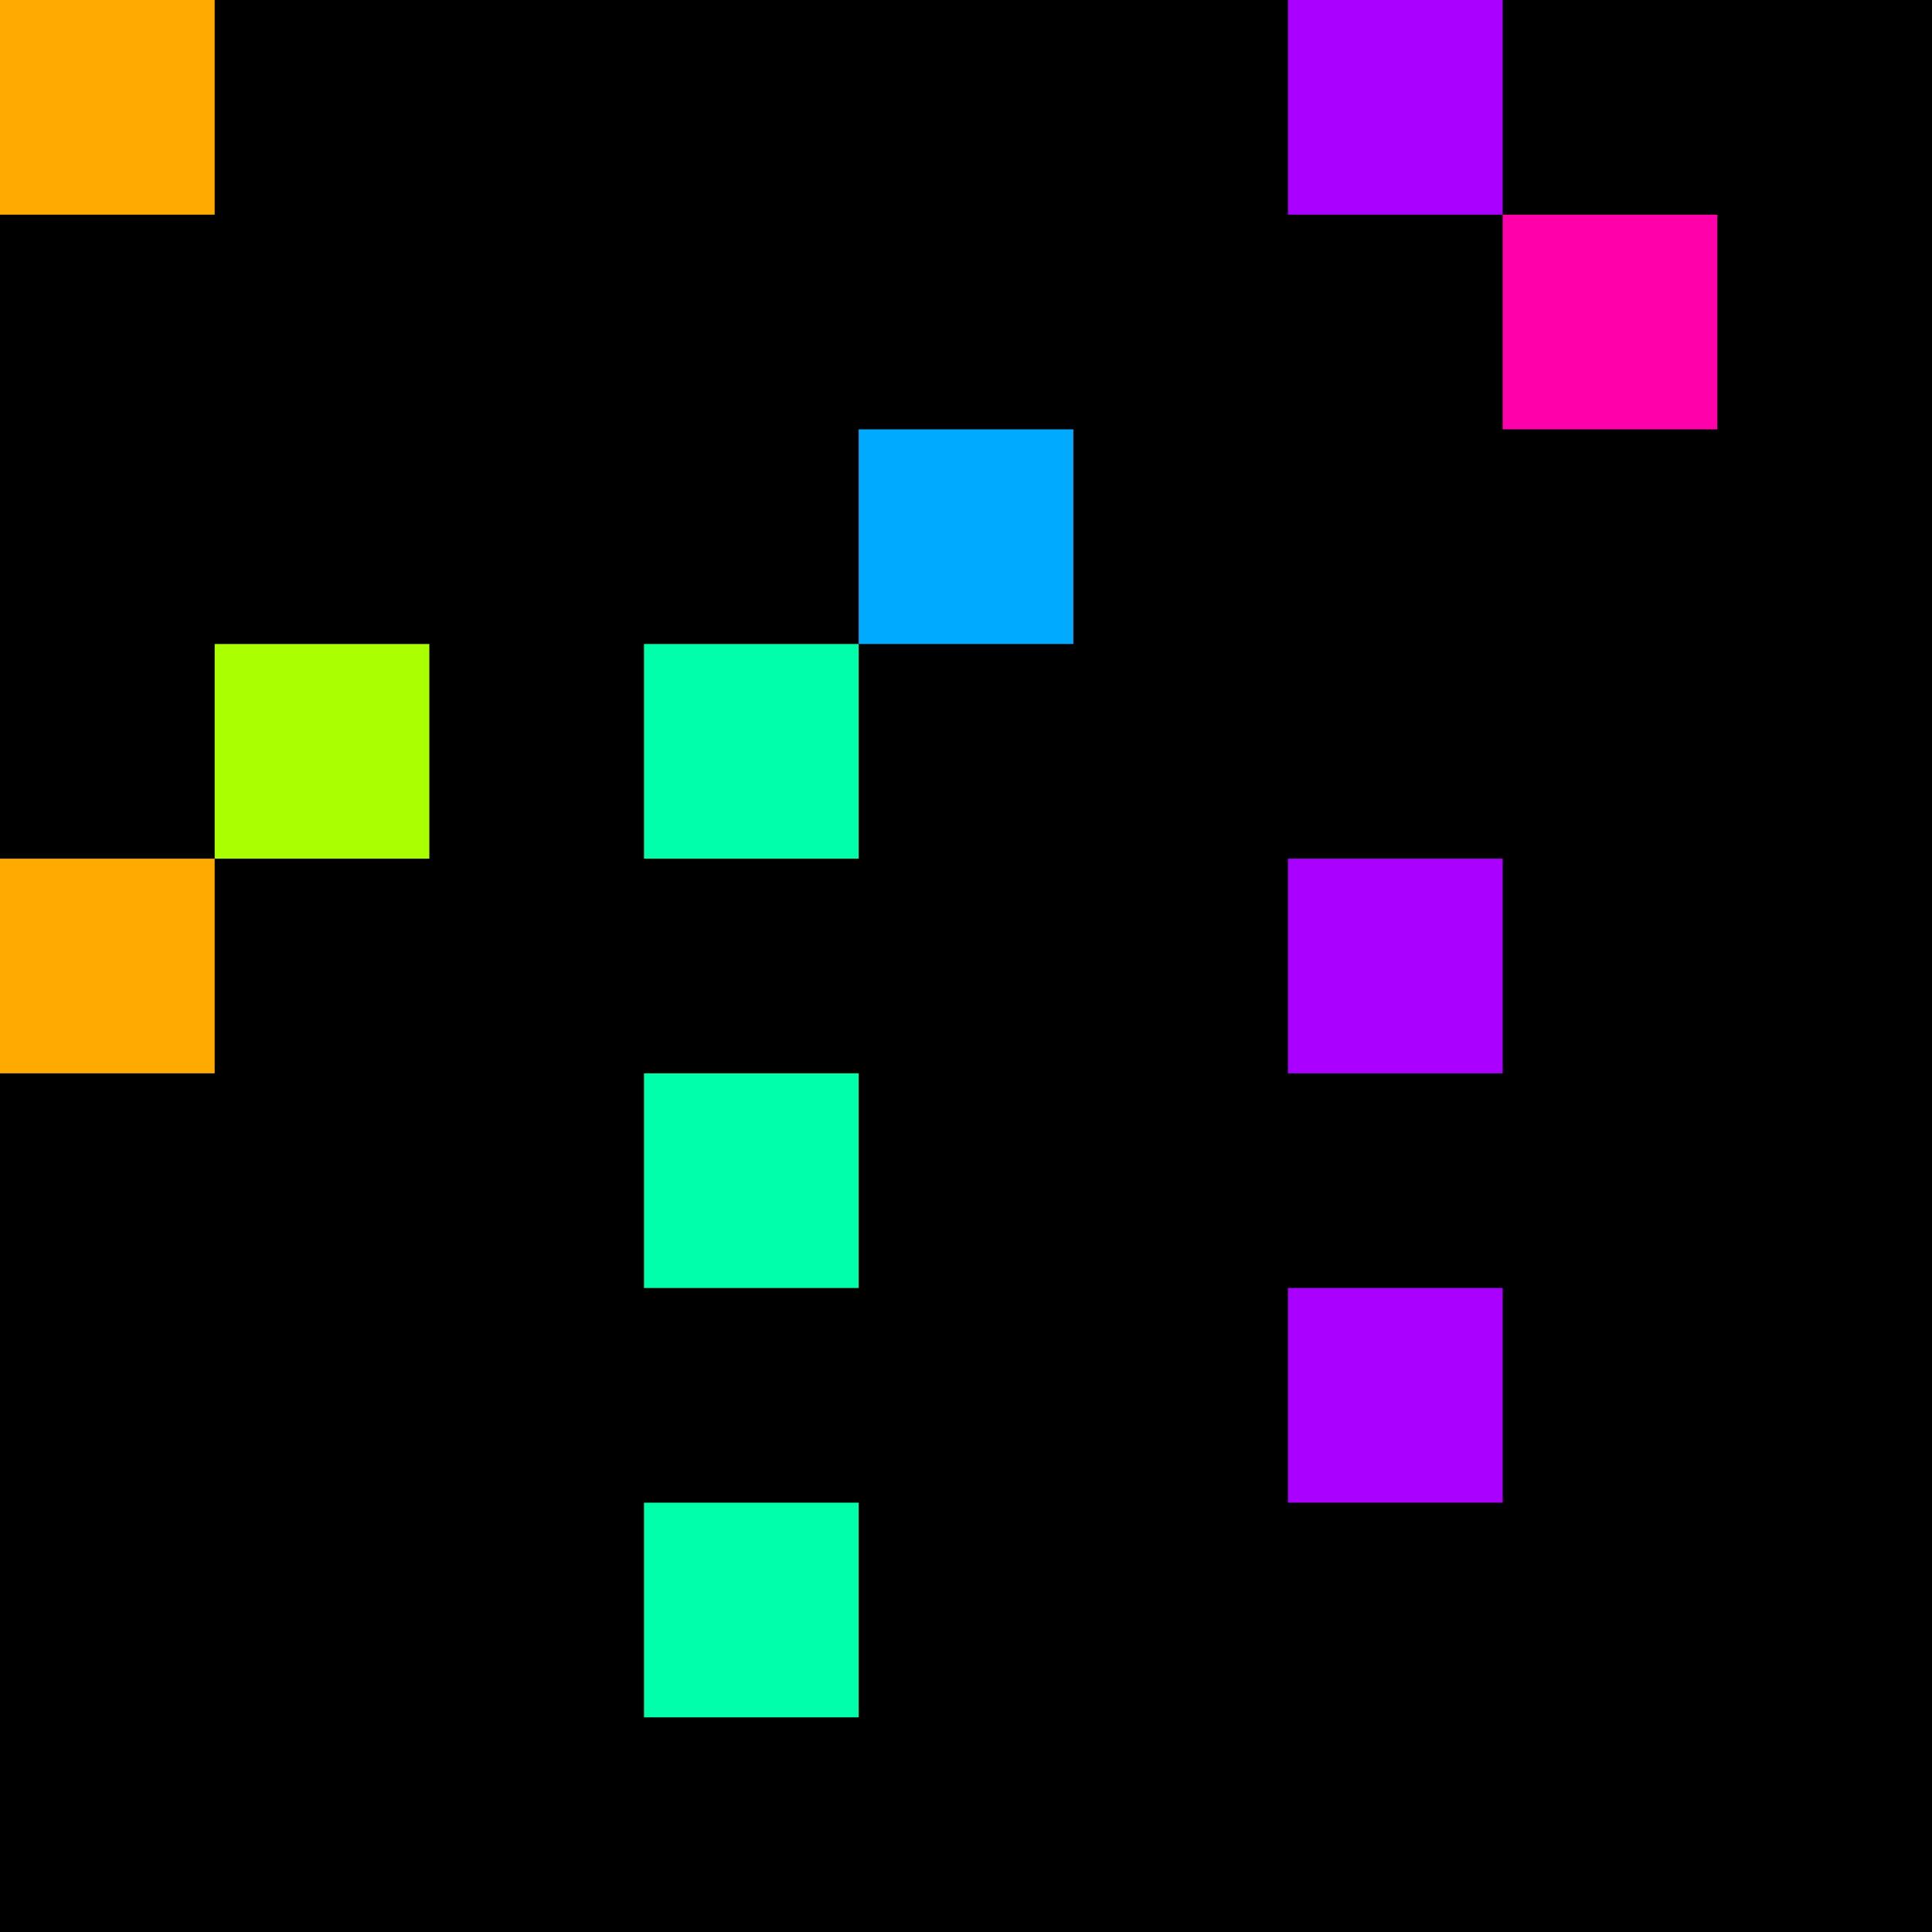 <svg xmlns="http://www.w3.org/2000/svg" version="1.1" viewBox="0 0 900 900" width="100%" height="100%" style="background:#000"><title>Primes #241</title><rect width="900" height="900" fill="#000"/><g transform="translate(0,0)"><title>19441</title><path id="_19441" d="M0 100H100V0H0V100Z" fill="#fa0" shape-rendering="geometricPrecision"><animate attributeName="d" values="M-38.2 138.2H100V0H-38.2V0Z;M38.2 61.8H100V0H38.2V0Z;M-38.2 138.2H100V0H-38.2V0Z" repeatCount="indefinite" calcMode="spline" keySplines=".4 0 .6 1;.4 0 .6 1" dur="19441ms" begin="0s;t19441.click" end="click"/></path><path id="t19441" d="M0 0H0V0H0V0Z" fill-opacity="0"><animate attributeName="d" values="M0 100H100V0H0V100Z" begin="_19441.click" end="click"/></path></g><g transform="translate(600,0)"><title>19447</title><path id="_19447" d="M0 100H100V0H0V100Z" fill="#a0f" shape-rendering="geometricPrecision"><animate attributeName="d" values="M38.2 61.8H100V0H38.2V0Z;M-38.2 138.2H100V0H-38.2V0Z;M38.2 61.8H100V0H38.2V0Z" repeatCount="indefinite" calcMode="spline" keySplines=".4 0 .6 1;.4 0 .6 1" dur="19447ms" begin="0s;t19447.click" end="click"/></path><path id="t19447" d="M0 0H0V0H0V0Z" fill-opacity="0"><animate attributeName="d" values="M0 100H100V0H0V100Z" begin="_19447.click" end="click"/></path></g><g transform="translate(700,100)"><title>19457</title><path id="_19457" d="M0 100H100V0H0V100Z" fill="#f0a" shape-rendering="geometricPrecision"><animate attributeName="d" values="M0 100H138.2V-38.2H0V0Z;M0 100H61.8V38.2H0V0Z;M0 100H138.2V-38.2H0V0Z" repeatCount="indefinite" calcMode="spline" keySplines=".4 0 .6 1;.4 0 .6 1" dur="19457ms" begin="t19457.click" end="click"/></path><path id="t19457" d="M0 100H100V0H0V100Z" fill-opacity="0"><animate attributeName="d" values="M0 0H0V0H0V0Z" begin="click" end="_19457.click"/></path></g><g transform="translate(400,200)"><title>19463</title><path id="_19463" d="M0 100H100V0H0V100Z" fill="#0af" shape-rendering="geometricPrecision"><animate attributeName="d" values="M0 61.8H61.80V0H0V0Z;M0 138.2H138.2V0H0V0Z;M0 61.8H61.80V0H0V0Z" repeatCount="indefinite" calcMode="spline" keySplines=".4 0 .6 1;.4 0 .6 1" dur="19463ms" begin="0s;t19463.click" end="click"/></path><path id="t19463" d="M0 0H0V0H0V0Z" fill-opacity="0"><animate attributeName="d" values="M0 100H100V0H0V100Z" begin="_19463.click" end="click"/></path></g><g transform="translate(100,300)"><title>19469</title><path id="_19469" d="M0 100H100V0H0V100Z" fill="#af0" shape-rendering="geometricPrecision"><animate attributeName="d" values="M0 100H138.2V-38.2H0V0Z;M0 100H61.8V38.2H0V0Z;M0 100H138.2V-38.2H0V0Z" repeatCount="indefinite" calcMode="spline" keySplines=".4 0 .6 1;.4 0 .6 1" dur="19469ms" begin="t19469.click" end="click"/></path><path id="t19469" d="M0 100H100V0H0V100Z" fill-opacity="0"><animate attributeName="d" values="M0 0H0V0H0V0Z" begin="click" end="_19469.click"/></path></g><g transform="translate(300,300)"><title>19471</title><path id="_19471" d="M0 100H100V0H0V100Z" fill="#0fa" shape-rendering="geometricPrecision"><animate attributeName="d" values="M-38.2 100H100V-38.2H-38.2V0Z;M38.2 100H100V38.2H38.2V0Z;M-38.2 100H100V-38.2H-38.2V0Z" repeatCount="indefinite" calcMode="spline" keySplines=".4 0 .6 1;.4 0 .6 1" dur="19471ms" begin="0s;t19471.click" end="click"/></path><path id="t19471" d="M0 0H0V0H0V0Z" fill-opacity="0"><animate attributeName="d" values="M0 100H100V0H0V100Z" begin="_19471.click" end="click"/></path></g><g transform="translate(0,400)"><title>19477</title><path id="_19477" d="M0 100H100V0H0V100Z" fill="#fa0" shape-rendering="geometricPrecision"><animate attributeName="d" values="M-38.2 138.2H100V0H-38.2V0Z;M38.2 61.8H100V0H38.2V0Z;M-38.2 138.2H100V0H-38.2V0Z" repeatCount="indefinite" calcMode="spline" keySplines=".4 0 .6 1;.4 0 .6 1" dur="19477ms" begin="t19477.click" end="click"/></path><path id="t19477" d="M0 100H100V0H0V100Z" fill-opacity="0"><animate attributeName="d" values="M0 0H0V0H0V0Z" begin="click" end="_19477.click"/></path></g><g transform="translate(600,400)"><title>19483</title><path id="_19483" d="M0 100H100V0H0V100Z" fill="#a0f" shape-rendering="geometricPrecision"><animate attributeName="d" values="M-38.2 138.2H100V0H-38.2V0Z;M38.2 61.8H100V0H38.2V0Z;M-38.2 138.2H100V0H-38.2V0Z" repeatCount="indefinite" calcMode="spline" keySplines=".4 0 .6 1;.4 0 .6 1" dur="19483ms" begin="t19483.click" end="click"/></path><path id="t19483" d="M0 100H100V0H0V100Z" fill-opacity="0"><animate attributeName="d" values="M0 0H0V0H0V0Z" begin="click" end="_19483.click"/></path></g><g transform="translate(300,500)"><title>19489</title><path id="_19489" d="M0 100H100V0H0V100Z" fill="#0fa" shape-rendering="geometricPrecision"><animate attributeName="d" values="M38.2 100H100V38.2H38.2V0Z;M-38.2 100H100V-38.2H-38.2V0Z;M38.2 100H100V38.2H38.2V0Z" repeatCount="indefinite" calcMode="spline" keySplines=".4 0 .6 1;.4 0 .6 1" dur="19489ms" begin="t19489.click" end="click"/></path><path id="t19489" d="M0 100H100V0H0V100Z" fill-opacity="0"><animate attributeName="d" values="M0 0H0V0H0V0Z" begin="click" end="_19489.click"/></path></g><g transform="translate(600,600)"><title>19501</title><path id="_19501" d="M0 100H100V0H0V100Z" fill="#a0f" shape-rendering="geometricPrecision"><animate attributeName="d" values="M38.2 61.8H100V0H38.2V0Z;M-38.2 138.2H100V0H-38.2V0Z;M38.2 61.8H100V0H38.2V0Z" repeatCount="indefinite" calcMode="spline" keySplines=".4 0 .6 1;.4 0 .6 1" dur="19501ms" begin="t19501.click" end="click"/></path><path id="t19501" d="M0 100H100V0H0V100Z" fill-opacity="0"><animate attributeName="d" values="M0 0H0V0H0V0Z" begin="click" end="_19501.click"/></path></g><g transform="translate(300,700)"><title>19507</title><path id="_19507" d="M0 100H100V0H0V100Z" fill="#0fa" shape-rendering="geometricPrecision"><animate attributeName="d" values="M-38.2 100H100V-38.2H-38.2V0Z;M38.2 100H100V38.2H38.2V0Z;M-38.2 100H100V-38.2H-38.2V0Z" repeatCount="indefinite" calcMode="spline" keySplines=".4 0 .6 1;.4 0 .6 1" dur="19507ms" begin="0s;t19507.click" end="click"/></path><path id="t19507" d="M0 0H0V0H0V0Z" fill-opacity="0"><animate attributeName="d" values="M0 100H100V0H0V100Z" begin="_19507.click" end="click"/></path></g></svg>